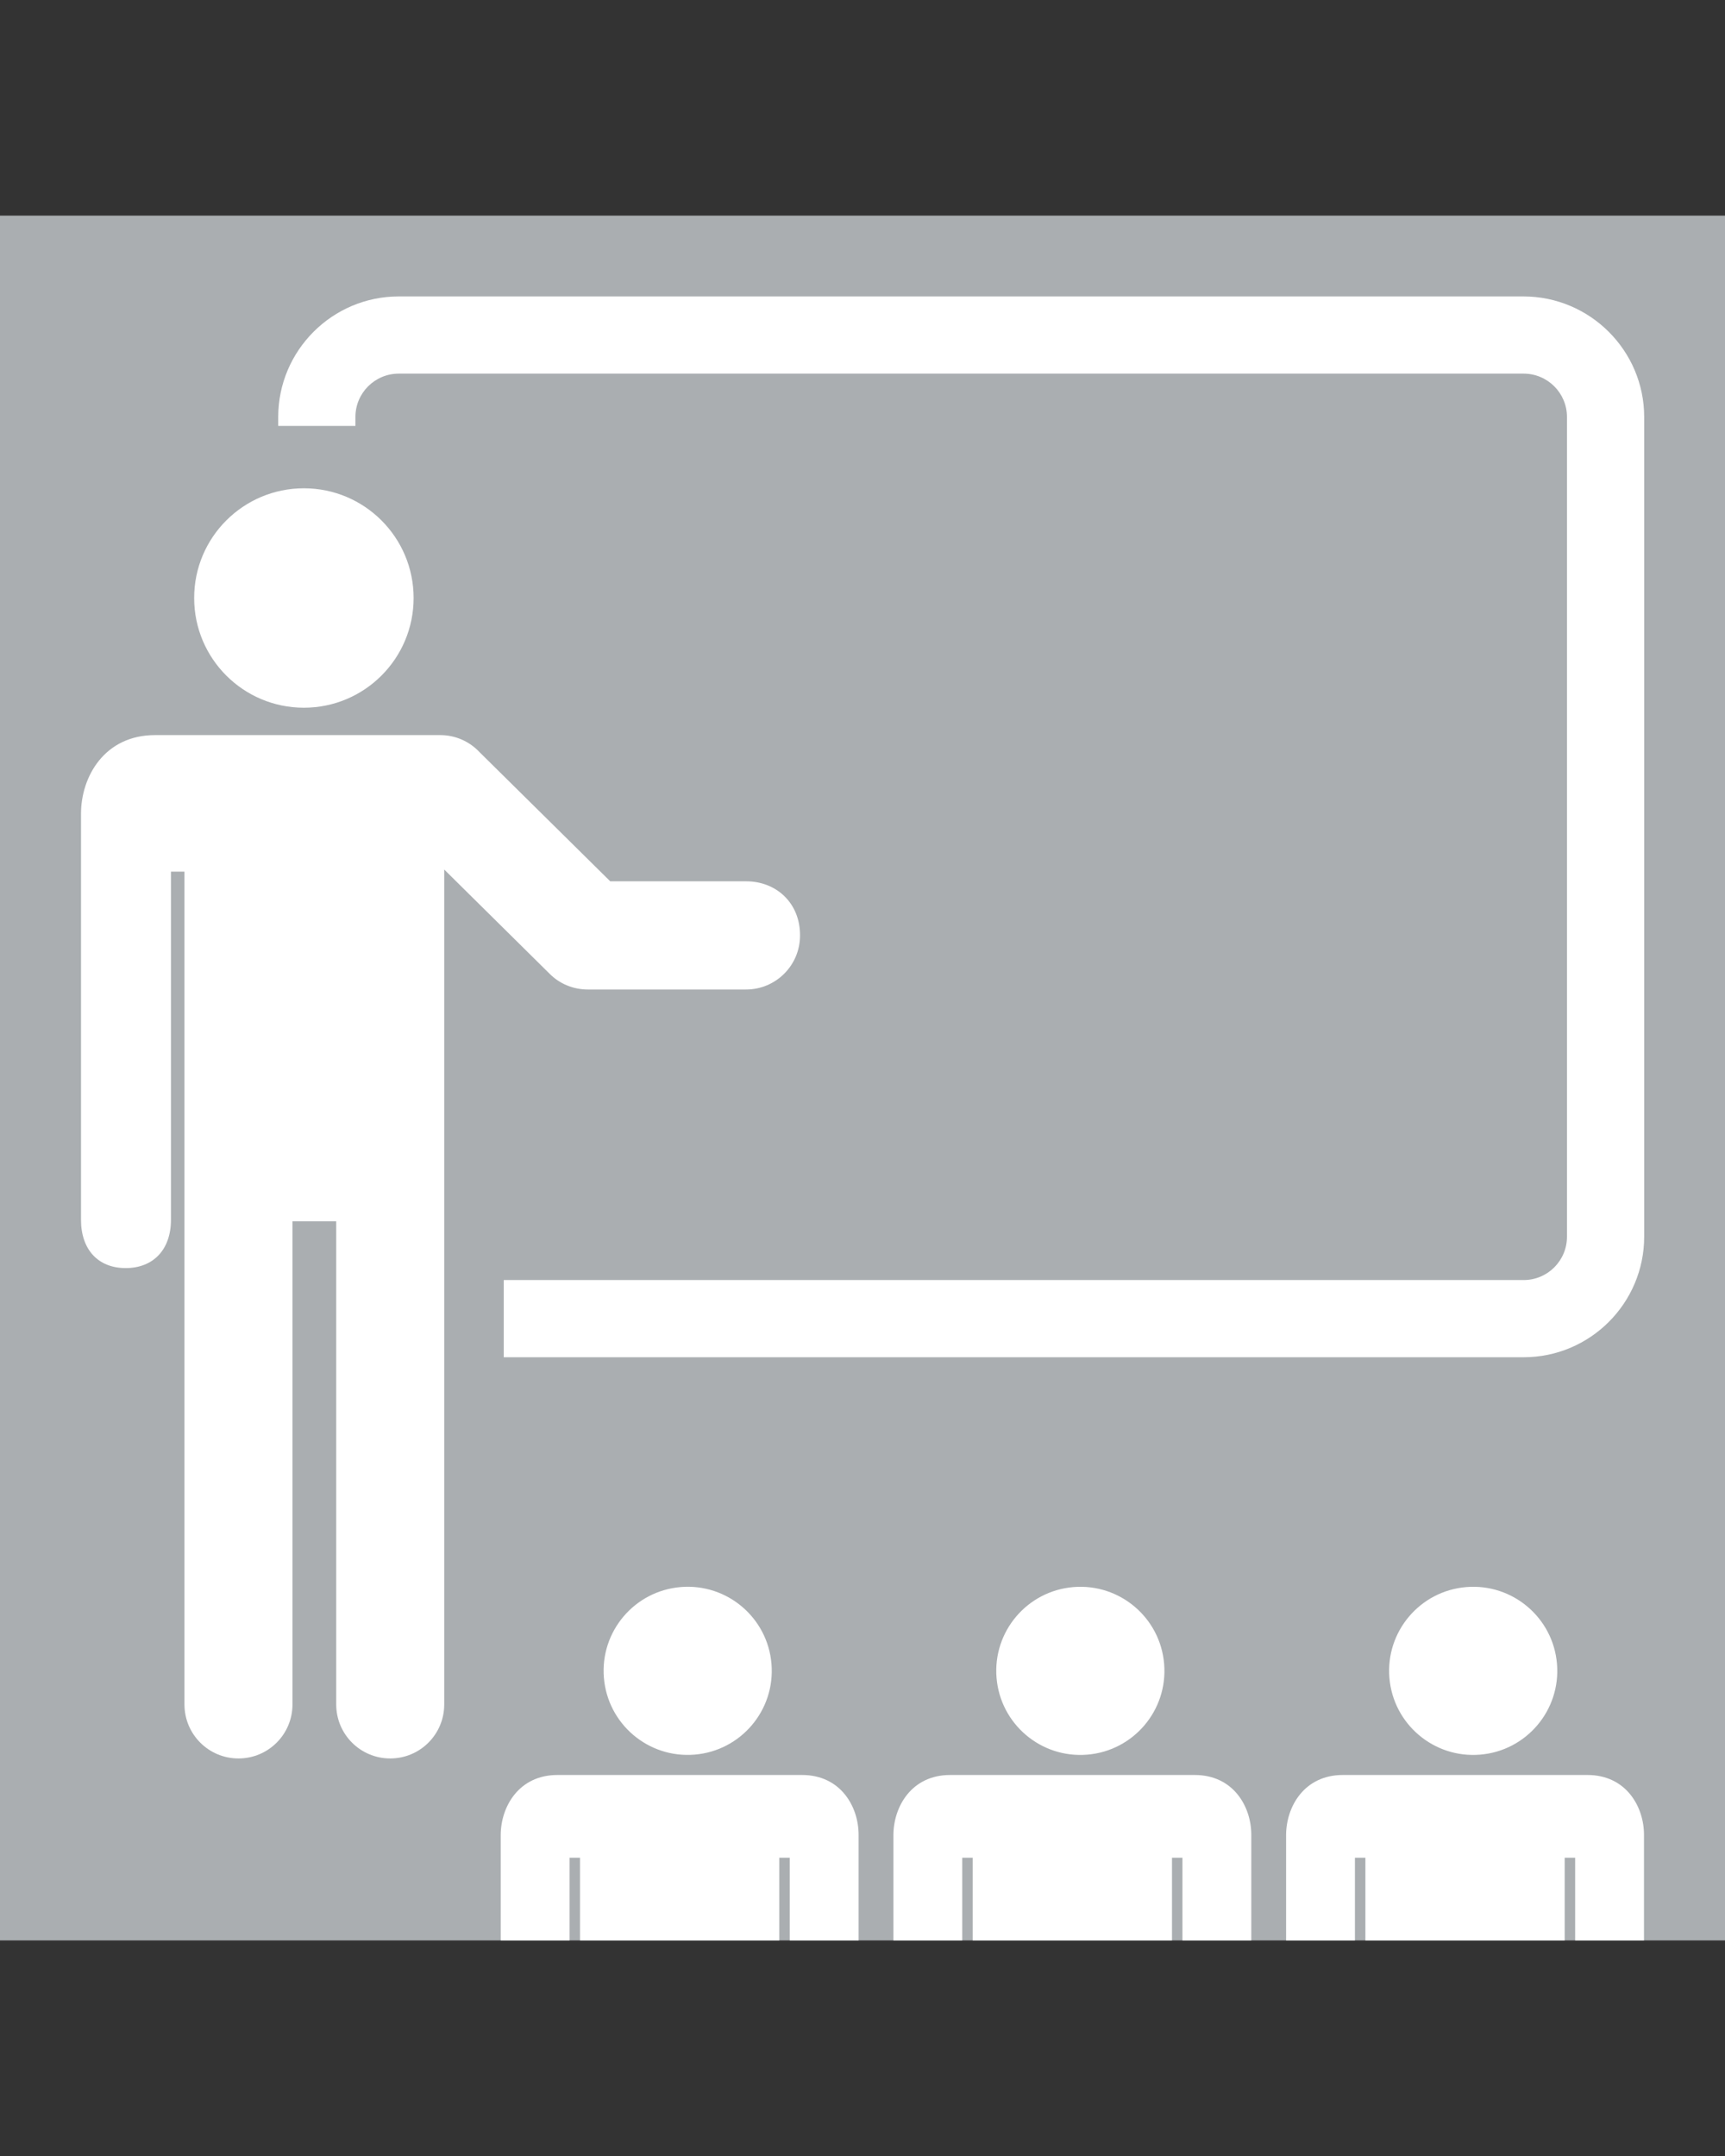 <?xml version="1.0" encoding="UTF-8"?>
<svg xmlns="http://www.w3.org/2000/svg" xmlns:xlink="http://www.w3.org/1999/xlink" version="1.1" x="0px" y="0px" viewBox="0 0 90.71 113.39" style="enable-background:new 0 0 90.71 113.39;" xml:space="preserve">
<rect x="0" y="0" width="90.71" height="113.39" fill="#333333" stroke="none"/>
<style type="text/css">
	.st0{fill:#AAAEB1;}
	.st1{fill:#FFFFFF;}
</style>
<g id="Brandmeldeanlage_1_">
	<rect y="11.34" class="st0" width="90.71" height="90.71"></rect>
</g>
<g id="Inhalt">
	<g>
		<circle class="st1" cx="15.98" cy="31.45" r="5.77"></circle>
	</g>
	<path class="st1" d="M39.24,46.35h-7.15l-6.86-6.78c-0.52-0.56-1.26-0.91-2.08-0.91h-0.48h-3.91H11.2c0,0-2.59,0-3.05,0   c-2.64,0-3.89,2.17-3.89,4.14v21.35c0,1.57,0.9,2.54,2.35,2.54s2.38-0.97,2.38-2.54V45.84H9.7v9.14v7.75v26.91   c0,1.57,1.27,2.84,2.84,2.84c1.57,0,2.84-1.27,2.84-2.84V64.23h2.3v25.41c0,1.57,1.27,2.84,2.84,2.84c1.57,0,2.84-1.27,2.84-2.84   V62.74v-7.75v-9.26l5.55,5.49c0.53,0.53,1.25,0.82,2,0.82h8.32c1.57,0,2.84-1.27,2.84-2.84C42.08,47.5,40.83,46.35,39.24,46.35z"></path>
	<g>
		<path class="st1" d="M42.18,93.35c-0.17,0-0.7,0-1.21,0c-0.57,0-1.13,0-1.13,0h-8.19h-1.13c-0.51,0-1.04,0-1.21,0    c-2.02,0-2.98,1.66-2.98,3.17v5.53h3.62V97.7h0.55v4.35h10.48V97.7h0.55v4.35h3.62v-5.53C45.16,95.01,44.2,93.35,42.18,93.35z"></path>
		<ellipse transform="matrix(0.997 -0.082 0.082 0.997 -7.082 3.26)" class="st1" cx="36.15" cy="87.84" rx="4.42" ry="4.42"></ellipse>
	</g>
	<g>
		<path class="st1" d="M62.83,93.35c-0.17,0-0.7,0-1.21,0c-0.57,0-1.13,0-1.13,0h-8.19h-1.13c-0.51,0-1.04,0-1.21,0    c-2.02,0-2.98,1.66-2.98,3.17v5.53h3.62V97.7h0.55v4.35h10.48V97.7h0.55v4.35h3.62v-5.53C65.81,95.01,64.85,93.35,62.83,93.35z"></path>
		<ellipse transform="matrix(0.997 -0.082 0.082 0.997 -7.012 4.954)" class="st1" cx="56.79" cy="87.84" rx="4.42" ry="4.42"></ellipse>
	</g>
	<g>
		<path class="st1" d="M83.48,93.35c-0.17,0-0.7,0-1.21,0c-0.57,0-1.13,0-1.13,0h-8.19h-1.13c-0.51,0-1.04,0-1.21,0    c-2.02,0-2.98,1.66-2.98,3.17v5.53h3.62V97.7h0.55v4.35h10.48V97.7h0.55v4.35h3.62v-5.53C86.46,95.01,85.5,93.35,83.48,93.35z"></path>
		<ellipse transform="matrix(0.997 -0.082 0.082 0.997 -6.942 6.647)" class="st1" cx="77.44" cy="87.84" rx="4.42" ry="4.42"></ellipse>
	</g>
	<path class="st1" d="M80.11,15.59H20.97c-3.5,0-6.34,2.85-6.34,6.34v0.47h4.06v-0.47c0-1.26,1.02-2.28,2.28-2.28h59.15   c1.26,0,2.28,1.02,2.28,2.28v43.11c0,1.26-1.02,2.28-2.28,2.28H26.49v4.06h1.09h19.04h4.06h29.44c3.5,0,6.34-2.85,6.34-6.34V21.93   C86.46,18.44,83.61,15.59,80.11,15.59z"></path>
</g>
</svg>
